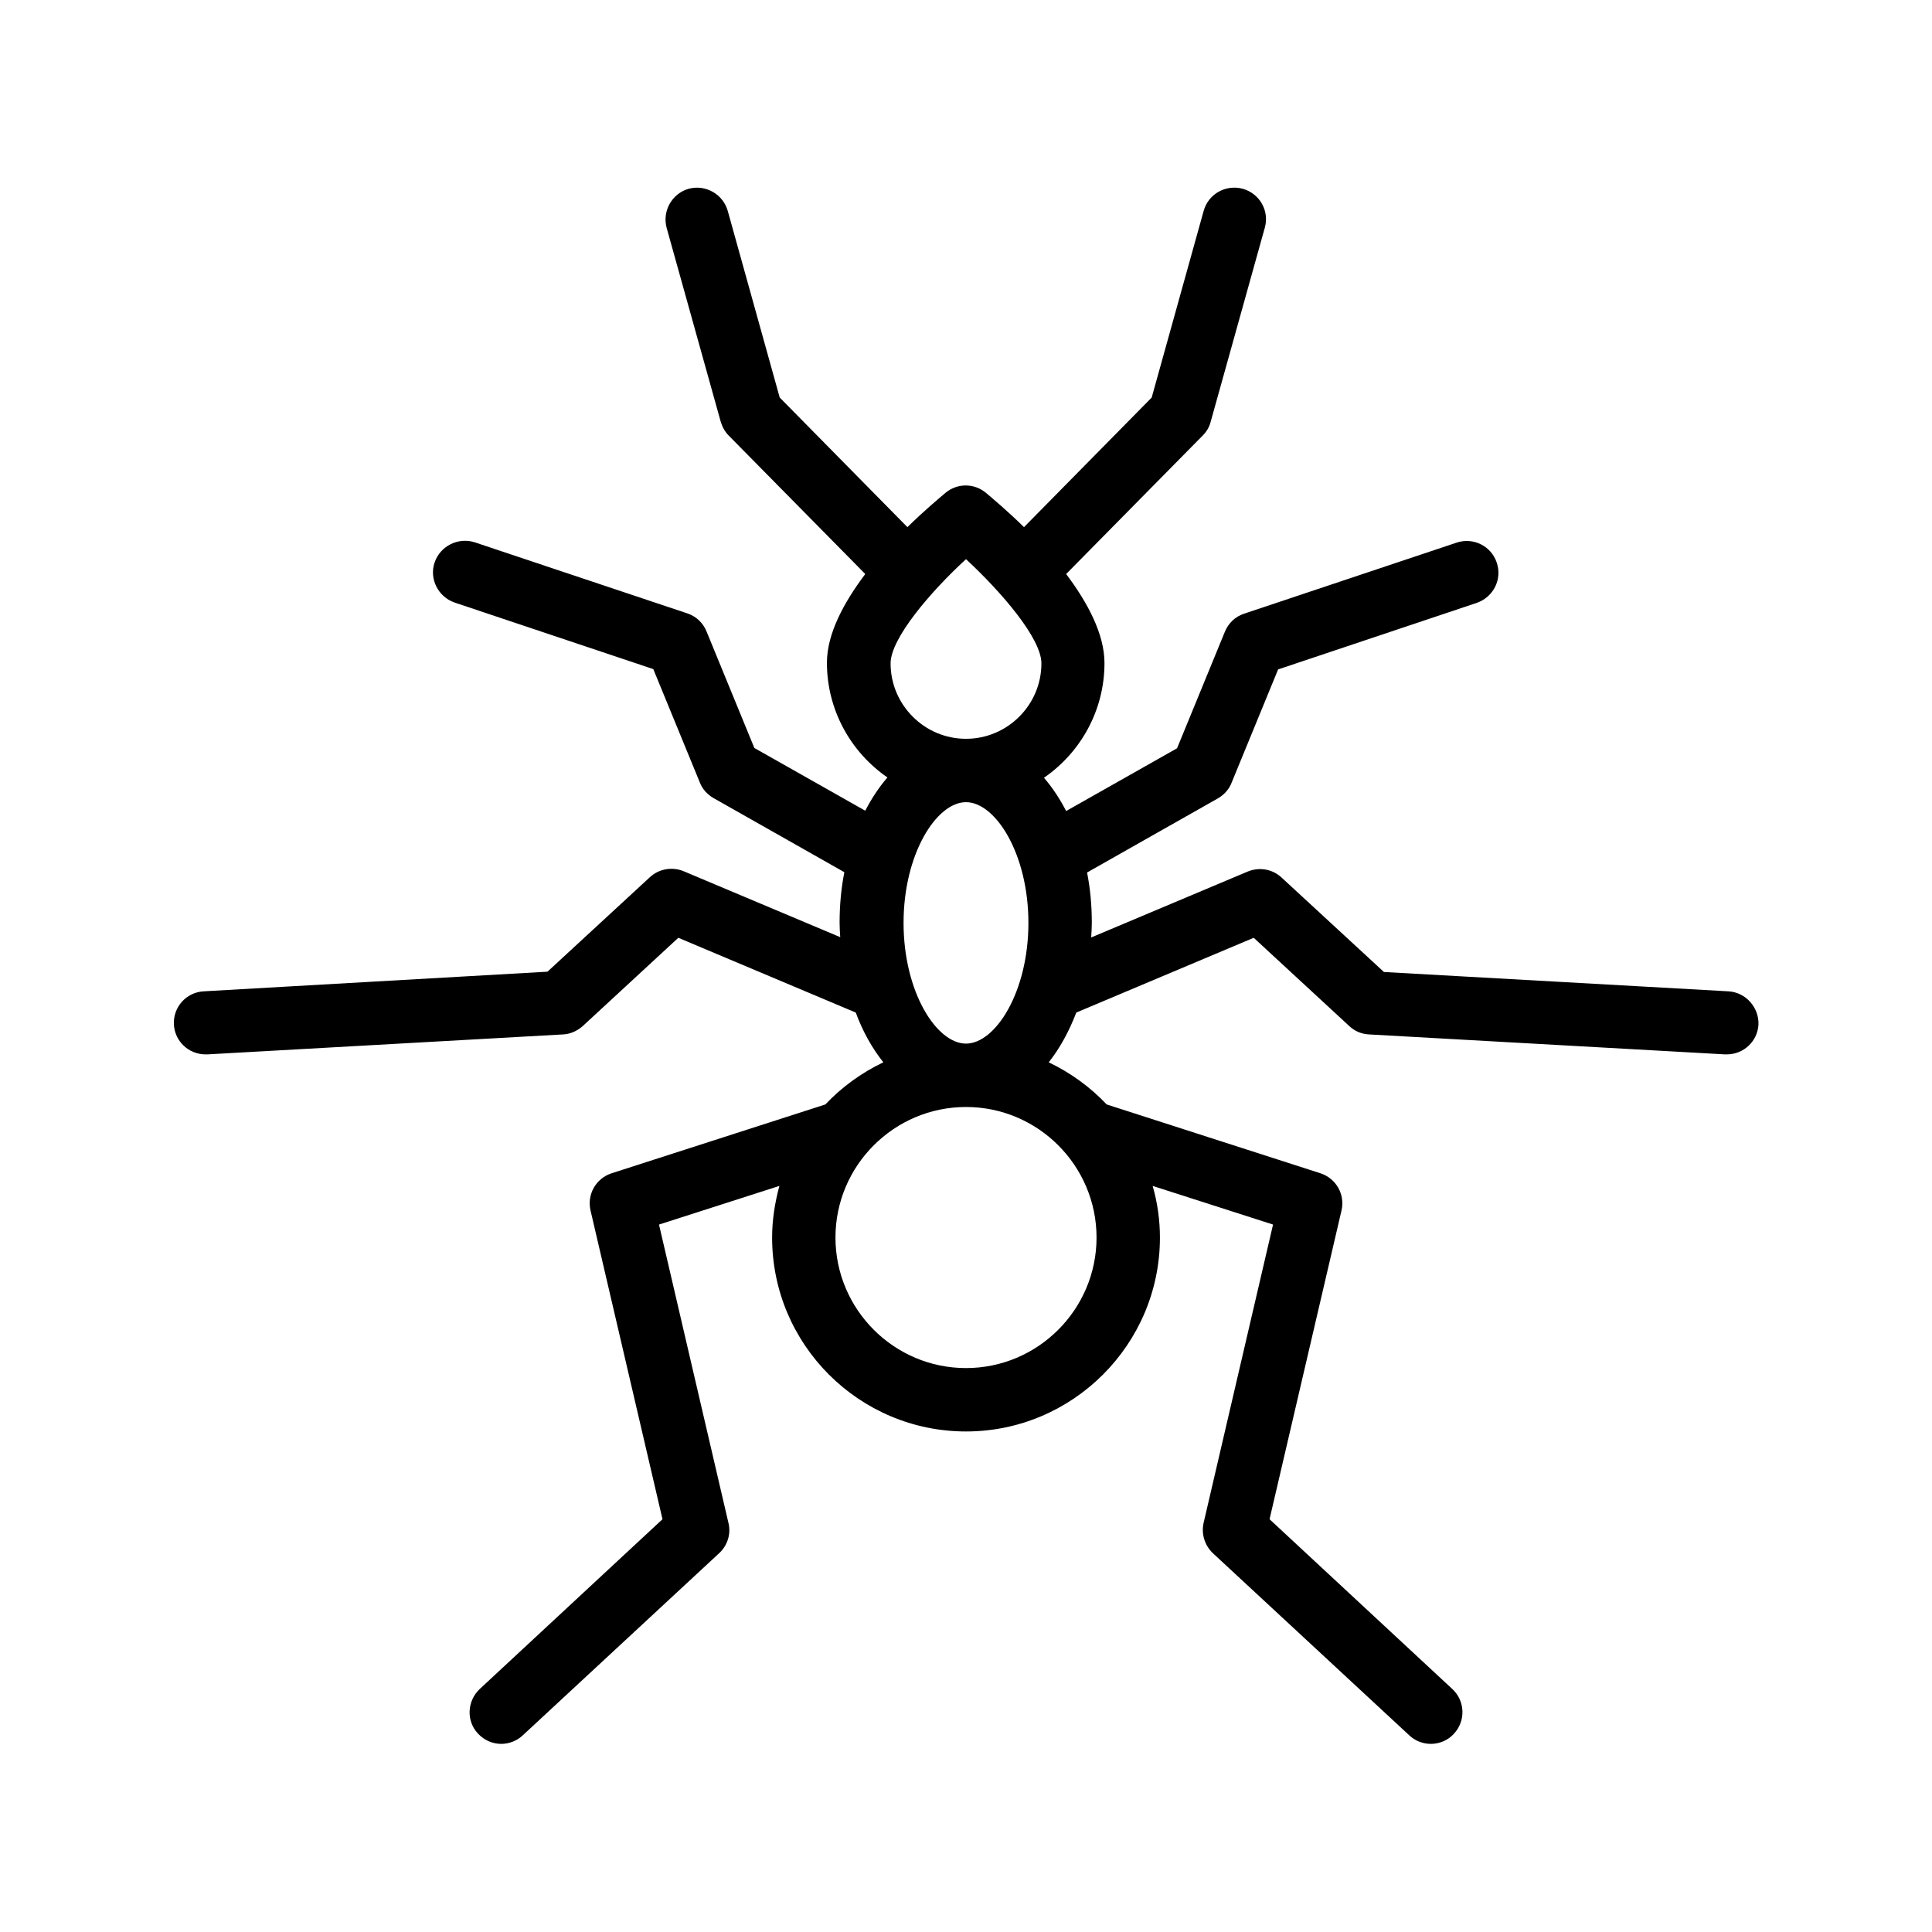 <?xml version="1.0" encoding="UTF-8"?>
<!-- Uploaded to: ICON Repo, www.svgrepo.com, Generator: ICON Repo Mixer Tools -->
<svg fill="#000000" width="800px" height="800px" version="1.1" viewBox="144 144 512 512" xmlns="http://www.w3.org/2000/svg">
 <path d="m602.03 406.71-91.273-5.121-27.121-25.023c-2.434-2.266-5.879-2.856-8.984-1.594l-41.48 17.465c0.082-1.258 0.168-2.602 0.168-3.863 0-4.703-0.418-9.152-1.258-13.352l34.68-19.648c1.594-0.922 2.938-2.352 3.609-4.113l12.344-30.062 52.648-17.633c4.367-1.512 6.801-6.215 5.289-10.664-1.426-4.367-6.215-6.801-10.664-5.289l-56.258 18.809c-2.352 0.754-4.199 2.519-5.121 4.785l-12.68 30.898-29.391 16.625c-1.68-3.273-3.695-6.297-5.879-8.816 9.656-6.633 16.039-17.801 16.039-30.398 0-7.727-4.535-16.121-10.16-23.594l36.191-36.695c1.008-1.008 1.762-2.266 2.098-3.609l14.359-51.473c1.258-4.449-1.344-9.07-5.879-10.328-4.449-1.176-9.07 1.344-10.328 5.879l-13.77 49.457-33.84 34.344c-4.535-4.449-8.48-7.727-10.16-9.152-3.106-2.519-7.473-2.519-10.578 0-1.68 1.426-5.625 4.703-10.16 9.152l-33.84-34.344-13.77-49.457c-1.258-4.449-5.879-7.055-10.328-5.879-4.449 1.258-7.055 5.879-5.879 10.328l14.359 51.473c0.418 1.344 1.09 2.602 2.098 3.609l36.191 36.695c-5.625 7.473-10.16 15.785-10.16 23.512 0 12.594 6.383 23.762 16.039 30.398-2.184 2.519-4.199 5.543-5.879 8.816l-29.391-16.625-12.68-30.898c-0.922-2.266-2.769-4.031-5.121-4.785l-56.258-18.809c-4.367-1.426-9.152 0.922-10.664 5.289-1.512 4.367 0.922 9.152 5.289 10.664l52.648 17.633 12.344 30.062c0.672 1.762 2.016 3.191 3.609 4.113l34.68 19.648c-0.84 4.281-1.258 8.734-1.258 13.352 0 1.344 0.082 2.602 0.168 3.863l-41.48-17.465c-3.023-1.258-6.551-0.672-8.984 1.594l-27.121 25.023-91.109 5.203c-4.617 0.25-8.145 4.199-7.894 8.816 0.25 4.449 3.945 7.894 8.398 7.894h0.504l94.211-5.289c1.93-0.082 3.777-0.922 5.207-2.184l25.359-23.426 47.023 19.816c1.848 5.039 4.367 9.488 7.305 13.184-5.793 2.769-11 6.551-15.367 11.168l-56.594 18.223c-4.199 1.344-6.633 5.625-5.625 9.91l19.062 81.785-48.449 45.008c-3.359 3.191-3.609 8.48-0.418 11.84 1.68 1.762 3.863 2.688 6.129 2.688 2.016 0 4.113-0.754 5.711-2.266l52.059-48.281c2.184-2.016 3.191-5.121 2.434-8.062l-18.391-79.016 31.906-10.242c-1.176 4.367-1.93 8.902-1.93 13.688 0 28.383 23.09 51.387 51.387 51.387s51.387-23.09 51.387-51.387c0-4.703-0.672-9.32-1.93-13.688l31.906 10.242-18.391 79.016c-0.672 2.938 0.25 5.961 2.434 8.062l52.059 48.281c1.594 1.512 3.695 2.266 5.711 2.266 2.266 0 4.535-0.922 6.129-2.688 3.191-3.441 2.938-8.734-0.418-11.84l-48.449-45.008 19.062-81.785c1.008-4.281-1.426-8.566-5.625-9.91l-56.594-18.223c-4.367-4.617-9.574-8.398-15.367-11.168 2.938-3.695 5.375-8.145 7.305-13.184l47.023-19.816 25.359 23.426c1.426 1.344 3.273 2.098 5.207 2.184l94.297 5.289h0.504c4.449 0 8.145-3.441 8.398-7.894 0.164-4.531-3.363-8.562-7.981-8.816zm-202.03-114.53c9.406 8.734 19.984 20.992 19.984 27.625 0 11-8.984 19.984-19.984 19.984s-19.984-8.984-19.984-19.984c0-6.633 10.578-18.977 19.984-27.625zm16.539 96.395c0 18.305-8.734 31.992-16.543 31.992s-16.543-13.688-16.543-31.992 8.734-31.992 16.543-31.992c7.812 0 16.543 13.688 16.543 31.992zm18.055 83.383c0 19.062-15.535 34.594-34.594 34.594-19.062 0-34.594-15.535-34.594-34.594 0-19.062 15.535-34.594 34.594-34.594 19.059-0.004 34.594 15.531 34.594 34.594z"/>
</svg>